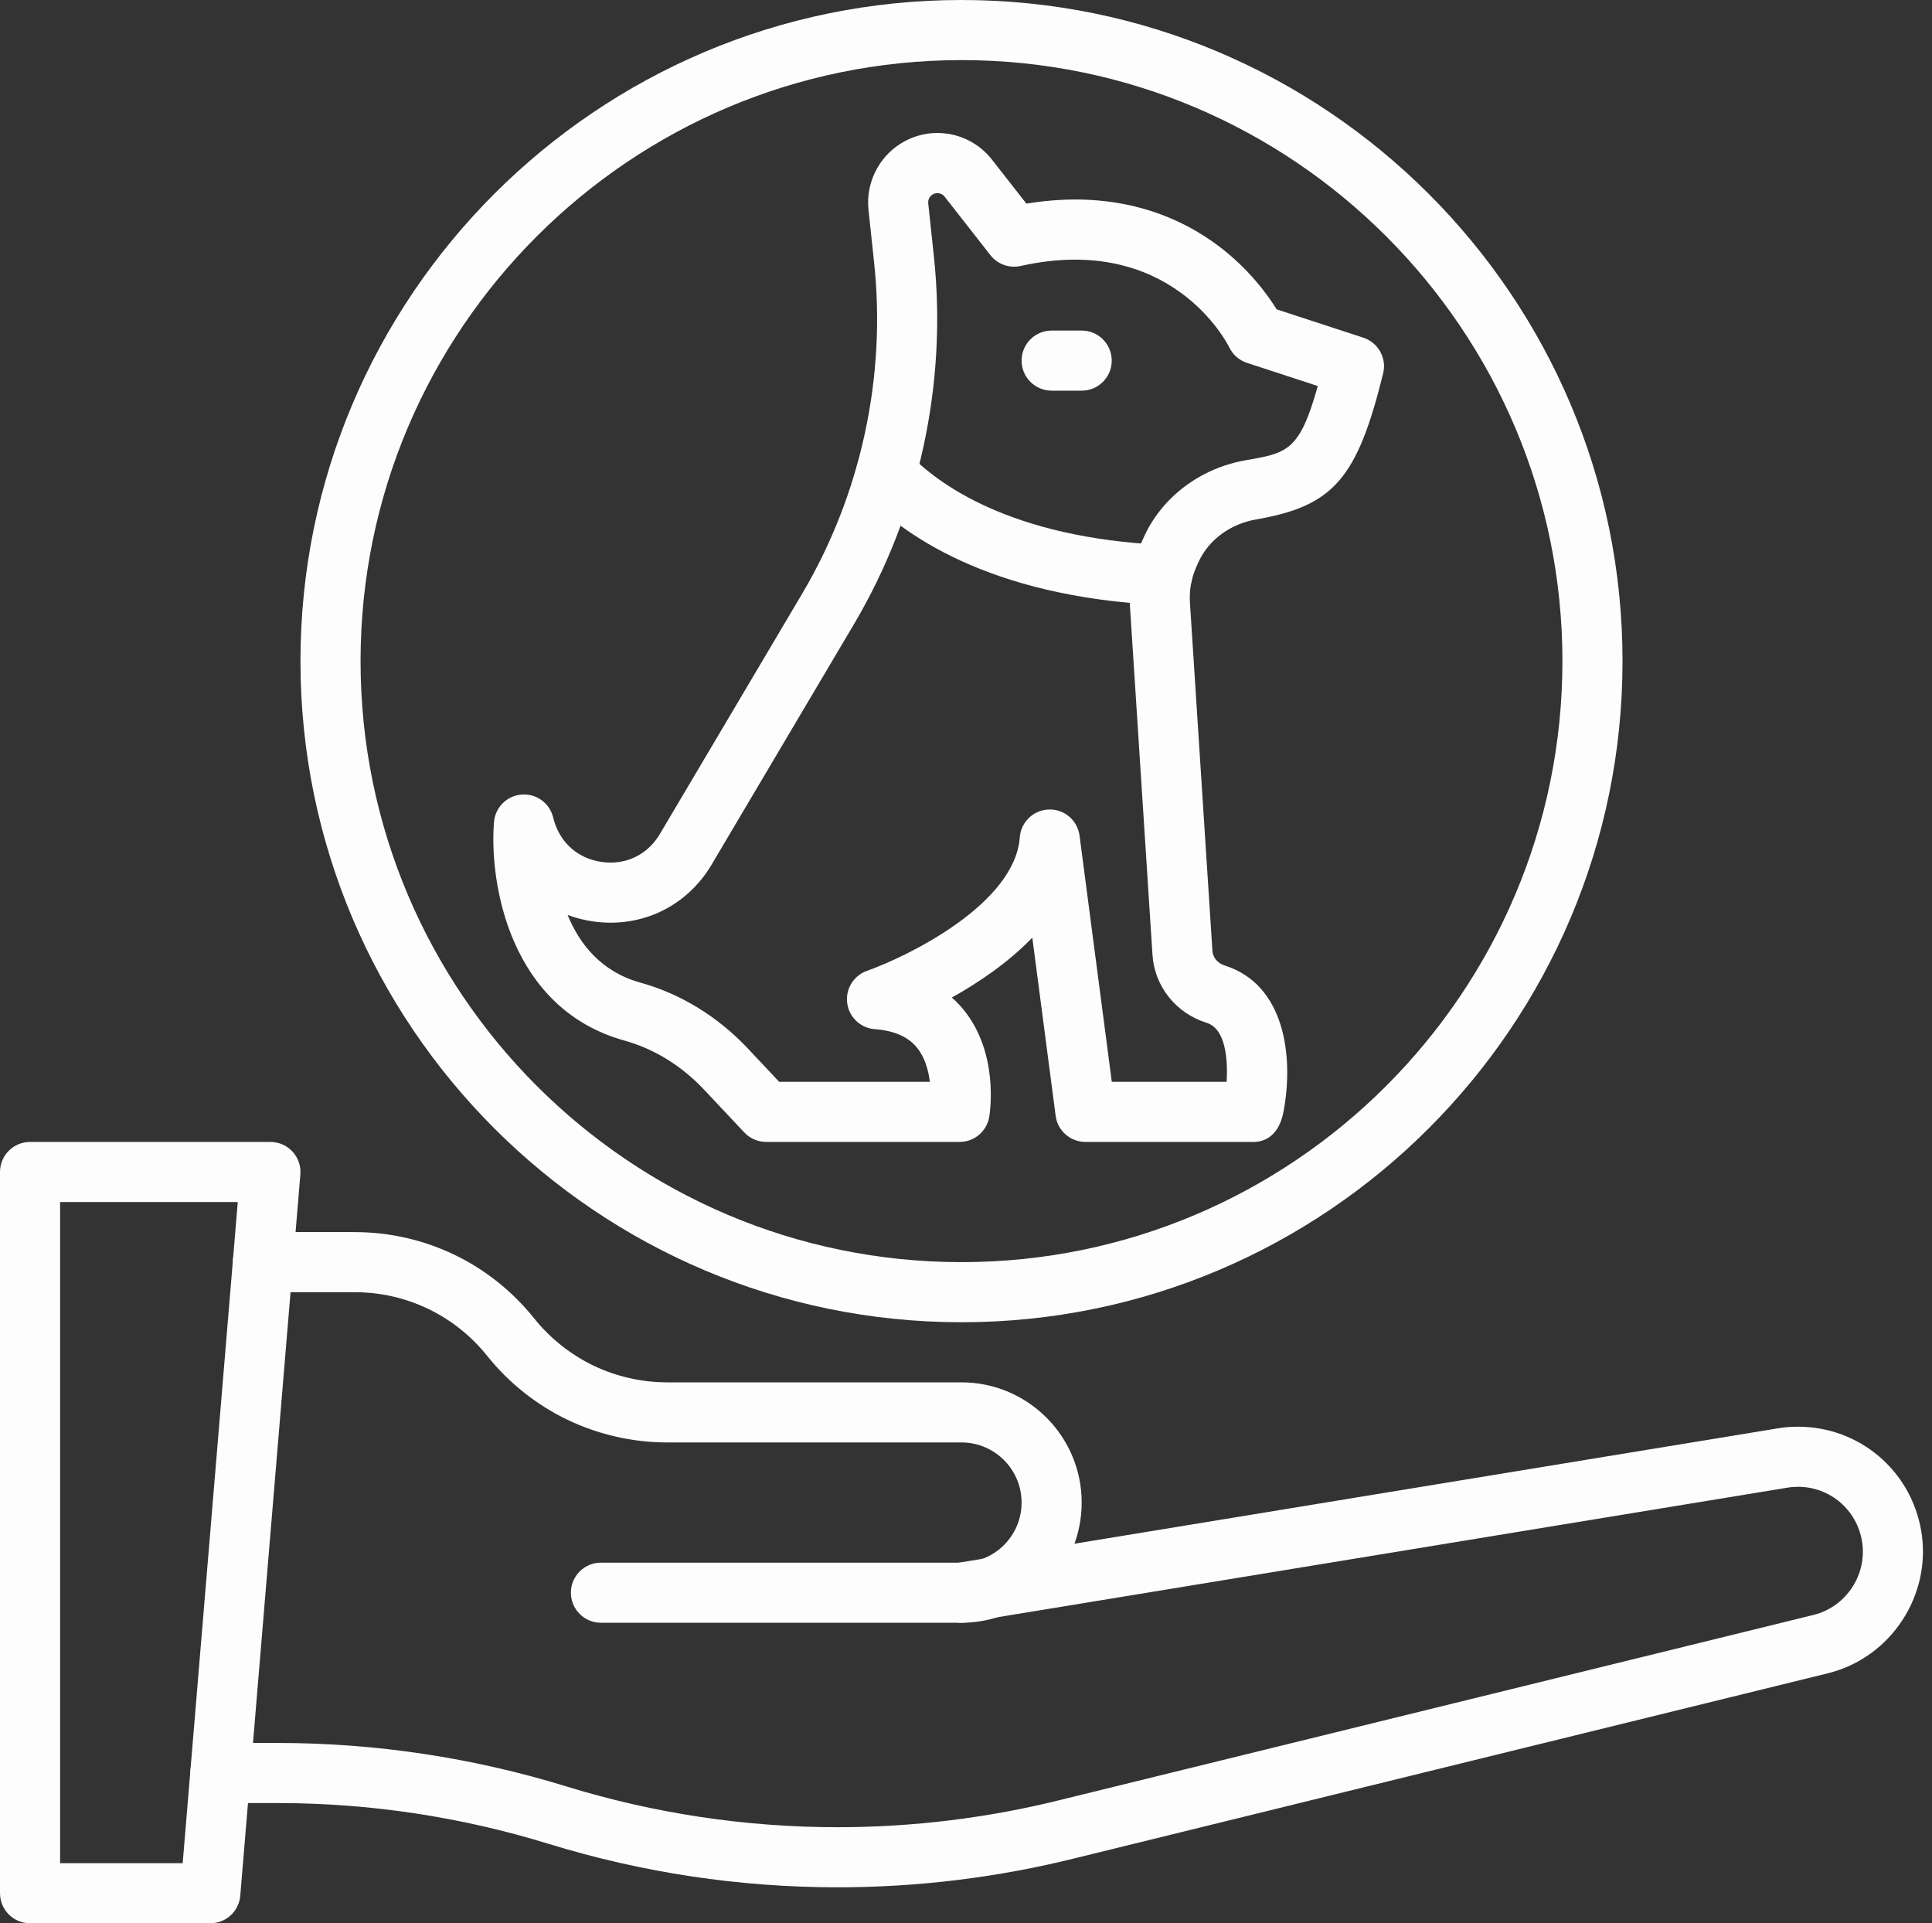 <?xml version="1.0" encoding="UTF-8" standalone="no"?><svg xmlns="http://www.w3.org/2000/svg" xmlns:xlink="http://www.w3.org/1999/xlink" fill="#fdfdfd" height="512" preserveAspectRatio="xMidYMid meet" version="1" viewBox="19.0 19.0 514.4 512.0" width="514.4" zoomAndPan="magnify"><rect x="19.0" y="19.0" width="514.4" height="512.0" fill="#333333" stroke="none"/><g><g><g><g><g id="change1_3"><path d="M75.001,531h-48c-4.418,0-8-3.582-8-8V331c0-4.418,3.582-8,8-8h64c2.237,0,4.372,0.937,5.887,2.583 c1.515,1.646,2.271,3.852,2.085,6.081l-16,192C82.628,527.811,79.162,531,75.001,531z M35.001,515H67.64l14.667-176H35.001V515 z"/></g></g></g><g><g><g id="change1_7"><path d="M242.041,521.43c-26.118,0-52.005-3.891-76.942-11.563C141.683,502.655,117.379,499,92.861,499h-15.19 c-4.418,0-8-3.582-8-8s3.582-8,8-8h15.19c26.115,0,52.003,3.895,76.944,11.574c23.41,7.203,47.714,10.855,72.235,10.855 c20.067,0,40.113-2.467,59.581-7.331L501.923,448.9c8.658-2.164,14.312-10.788,12.838-19.624 c-1.396-8.384-8.558-14.467-17.029-14.467c-0.973,0-1.934,0.08-2.856,0.237l-218.582,35.848 c-4.362,0.723-8.473-2.242-9.187-6.603c-0.713-4.36,2.243-8.474,6.603-9.187l7.64-1.25l210.888-34.59 c1.76-0.3,3.625-0.456,5.495-0.456c16.327,0,30.127,11.707,32.812,27.837c2.836,17.004-8.045,33.603-24.771,37.784 L305.47,513.63C284.766,518.803,263.415,521.43,242.041,521.43z"/></g></g></g><g><g><g id="change1_1"><path d="M275.001,451h-96c-4.418,0-8-3.582-8-8s3.582-8,8-8h96c1.733,0,3.434-0.278,5.053-0.827 c0.092-0.03,0.183-0.06,0.274-0.087c2.238-0.79,4.304-2.091,5.985-3.773c3.021-3.026,4.688-7.046,4.688-11.313 c0-8.822-7.178-16-16-16h-78.39c-9.134,0-18.316-2.092-26.554-6.049c-8.225-3.956-15.59-9.817-21.301-16.951 c-8.642-10.805-21.531-17-35.365-17h-24.39c-4.418,0-8-3.582-8-8s3.582-8,8-8h24.39c18.721,0,36.165,8.384,47.857,23.003 c4.221,5.272,9.665,9.605,15.74,12.528c6.085,2.923,12.873,4.469,19.623,4.469h78.39c17.645,0,32,14.355,32,32 c0,8.534-3.327,16.567-9.368,22.621c-3.407,3.407-7.596,6.031-12.135,7.606c-0.252,0.097-0.508,0.18-0.765,0.25 C281.595,450.488,278.323,451,275.001,451z"/></g></g></g><g><g><g id="change1_5"><path d="M275.001,371c-97.047,0-176-78.953-176-176s78.953-176,176-176s176,78.953,176,176S372.048,371,275.001,371z M275.001,35c-88.224,0-160,71.776-160,160c0,88.225,71.776,160,160,160c88.225,0,160-71.775,160-160 C435.001,106.776,363.226,35,275.001,35z"/></g></g></g><g><g><g id="change1_4"><path d="M352.587,323.024c-0.195,0-0.382-0.007-0.561-0.018c-0.036-0.002-0.072-0.004-0.108-0.007h-43.917 c-4.017,0-7.41-2.979-7.933-6.961l-6.214-47.424c-6.463,6.708-14.414,12.035-21.429,15.945 c1.369,1.201,2.493,2.428,3.406,3.585c8.953,11.347,6.838,26.441,6.567,28.125c-0.623,3.878-3.97,6.73-7.898,6.73h-51.5 c-2.208,0-4.317-0.912-5.829-2.521l-10.673-11.354c-6.005-6.388-13.342-10.918-21.218-13.102 c-30.466-8.441-36.056-41.731-34.755-58.155c0.308-3.89,3.378-6.991,7.266-7.336c3.895-0.348,7.457,2.164,8.447,5.938 c0.07,0.267,0.142,0.53,0.214,0.791c1.721,6.188,6.545,10.384,12.903,11.226c6.34,0.84,12.077-1.947,15.339-7.458 l37.896-63.996c15.589-26.327,22.392-57.581,19.156-88.005l-1.511-14.202c-0.739-6.948,2.604-13.844,8.518-17.567 c8.037-5.06,18.51-3.237,24.364,4.243l9.167,11.713c24.543-4.058,41.41,3.84,51.441,11.486 c7.886,6.011,12.784,12.775,15.191,16.654l23.07,7.542c3.98,1.302,6.284,5.454,5.28,9.521 c-6.917,28.033-13.236,35.297-33.808,38.865c-6.793,1.178-12.479,5.304-15.211,11.036c-0.404,0.849-0.789,1.733-1.142,2.63 c-1.04,2.636-1.479,5.609-1.272,8.6l5.981,92.59c0.115,1.779,1.404,3.31,3.285,3.901c15.923,5.006,18.397,23.99,15.679,38.727 C359.481,321.808,355.31,323.024,352.587,323.024z M315.021,307h30.572c0.35-5.839-0.206-14.1-5.291-15.698 c-8.236-2.59-13.909-9.707-14.453-18.134l-5.979-92.552c-0.368-5.315,0.443-10.701,2.351-15.537 c0.488-1.238,1.021-2.465,1.584-3.646c4.961-10.407,15.024-17.853,26.92-19.916c11.057-1.917,14.318-2.482,19.138-19.751 l-18.849-6.162c-2.075-0.679-3.783-2.176-4.728-4.146c-0.6-1.212-15.606-30.571-55.542-21.651 c-3.013,0.672-6.143-0.447-8.044-2.877l-12.184-15.568c-0.778-0.994-2.171-1.237-3.239-0.564 c-0.798,0.502-1.232,1.397-1.132,2.335l1.511,14.202c3.599,33.828-3.965,68.579-21.298,97.85l-37.896,63.996 c-6.537,11.039-18.488,16.849-31.207,15.167c-2.488-0.33-4.875-0.929-7.128-1.772c3.161,7.745,8.938,15.123,19.427,18.029 c10.7,2.966,20.59,9.038,28.603,17.562L226.46,307h40.122c-0.377-3.053-1.315-6.444-3.353-8.997 c-2.384-2.986-6.09-4.63-11.331-5.025c-3.774-0.285-6.832-3.176-7.329-6.927c-0.497-3.752,1.703-7.339,5.272-8.597 c10.862-3.852,39.362-17.752,40.68-35.545c0.304-4.091,3.652-7.291,7.753-7.406c4.127-0.132,7.625,2.89,8.158,6.957 L315.021,307z"/></g></g></g><g><g><g id="change1_2"><path d="M328.447,180.06c-0.125,0-0.25-0.003-0.377-0.009c-46.309-2.148-69.345-19.416-78.955-29.517 c-3.045-3.201-2.919-8.265,0.282-11.31c3.202-3.046,8.265-2.92,11.31,0.282c7.956,8.362,27.383,22.673,68.105,24.563 c4.413,0.205,7.825,3.949,7.62,8.362C336.233,176.718,332.695,180.06,328.447,180.06z"/></g></g></g><g><g><g id="change1_6"><path d="M307.001,123h-8c-4.418,0-8-3.582-8-8s3.582-8,8-8h8c4.418,0,8,3.582,8,8S311.419,123,307.001,123z"/></g></g></g></g></g></svg>